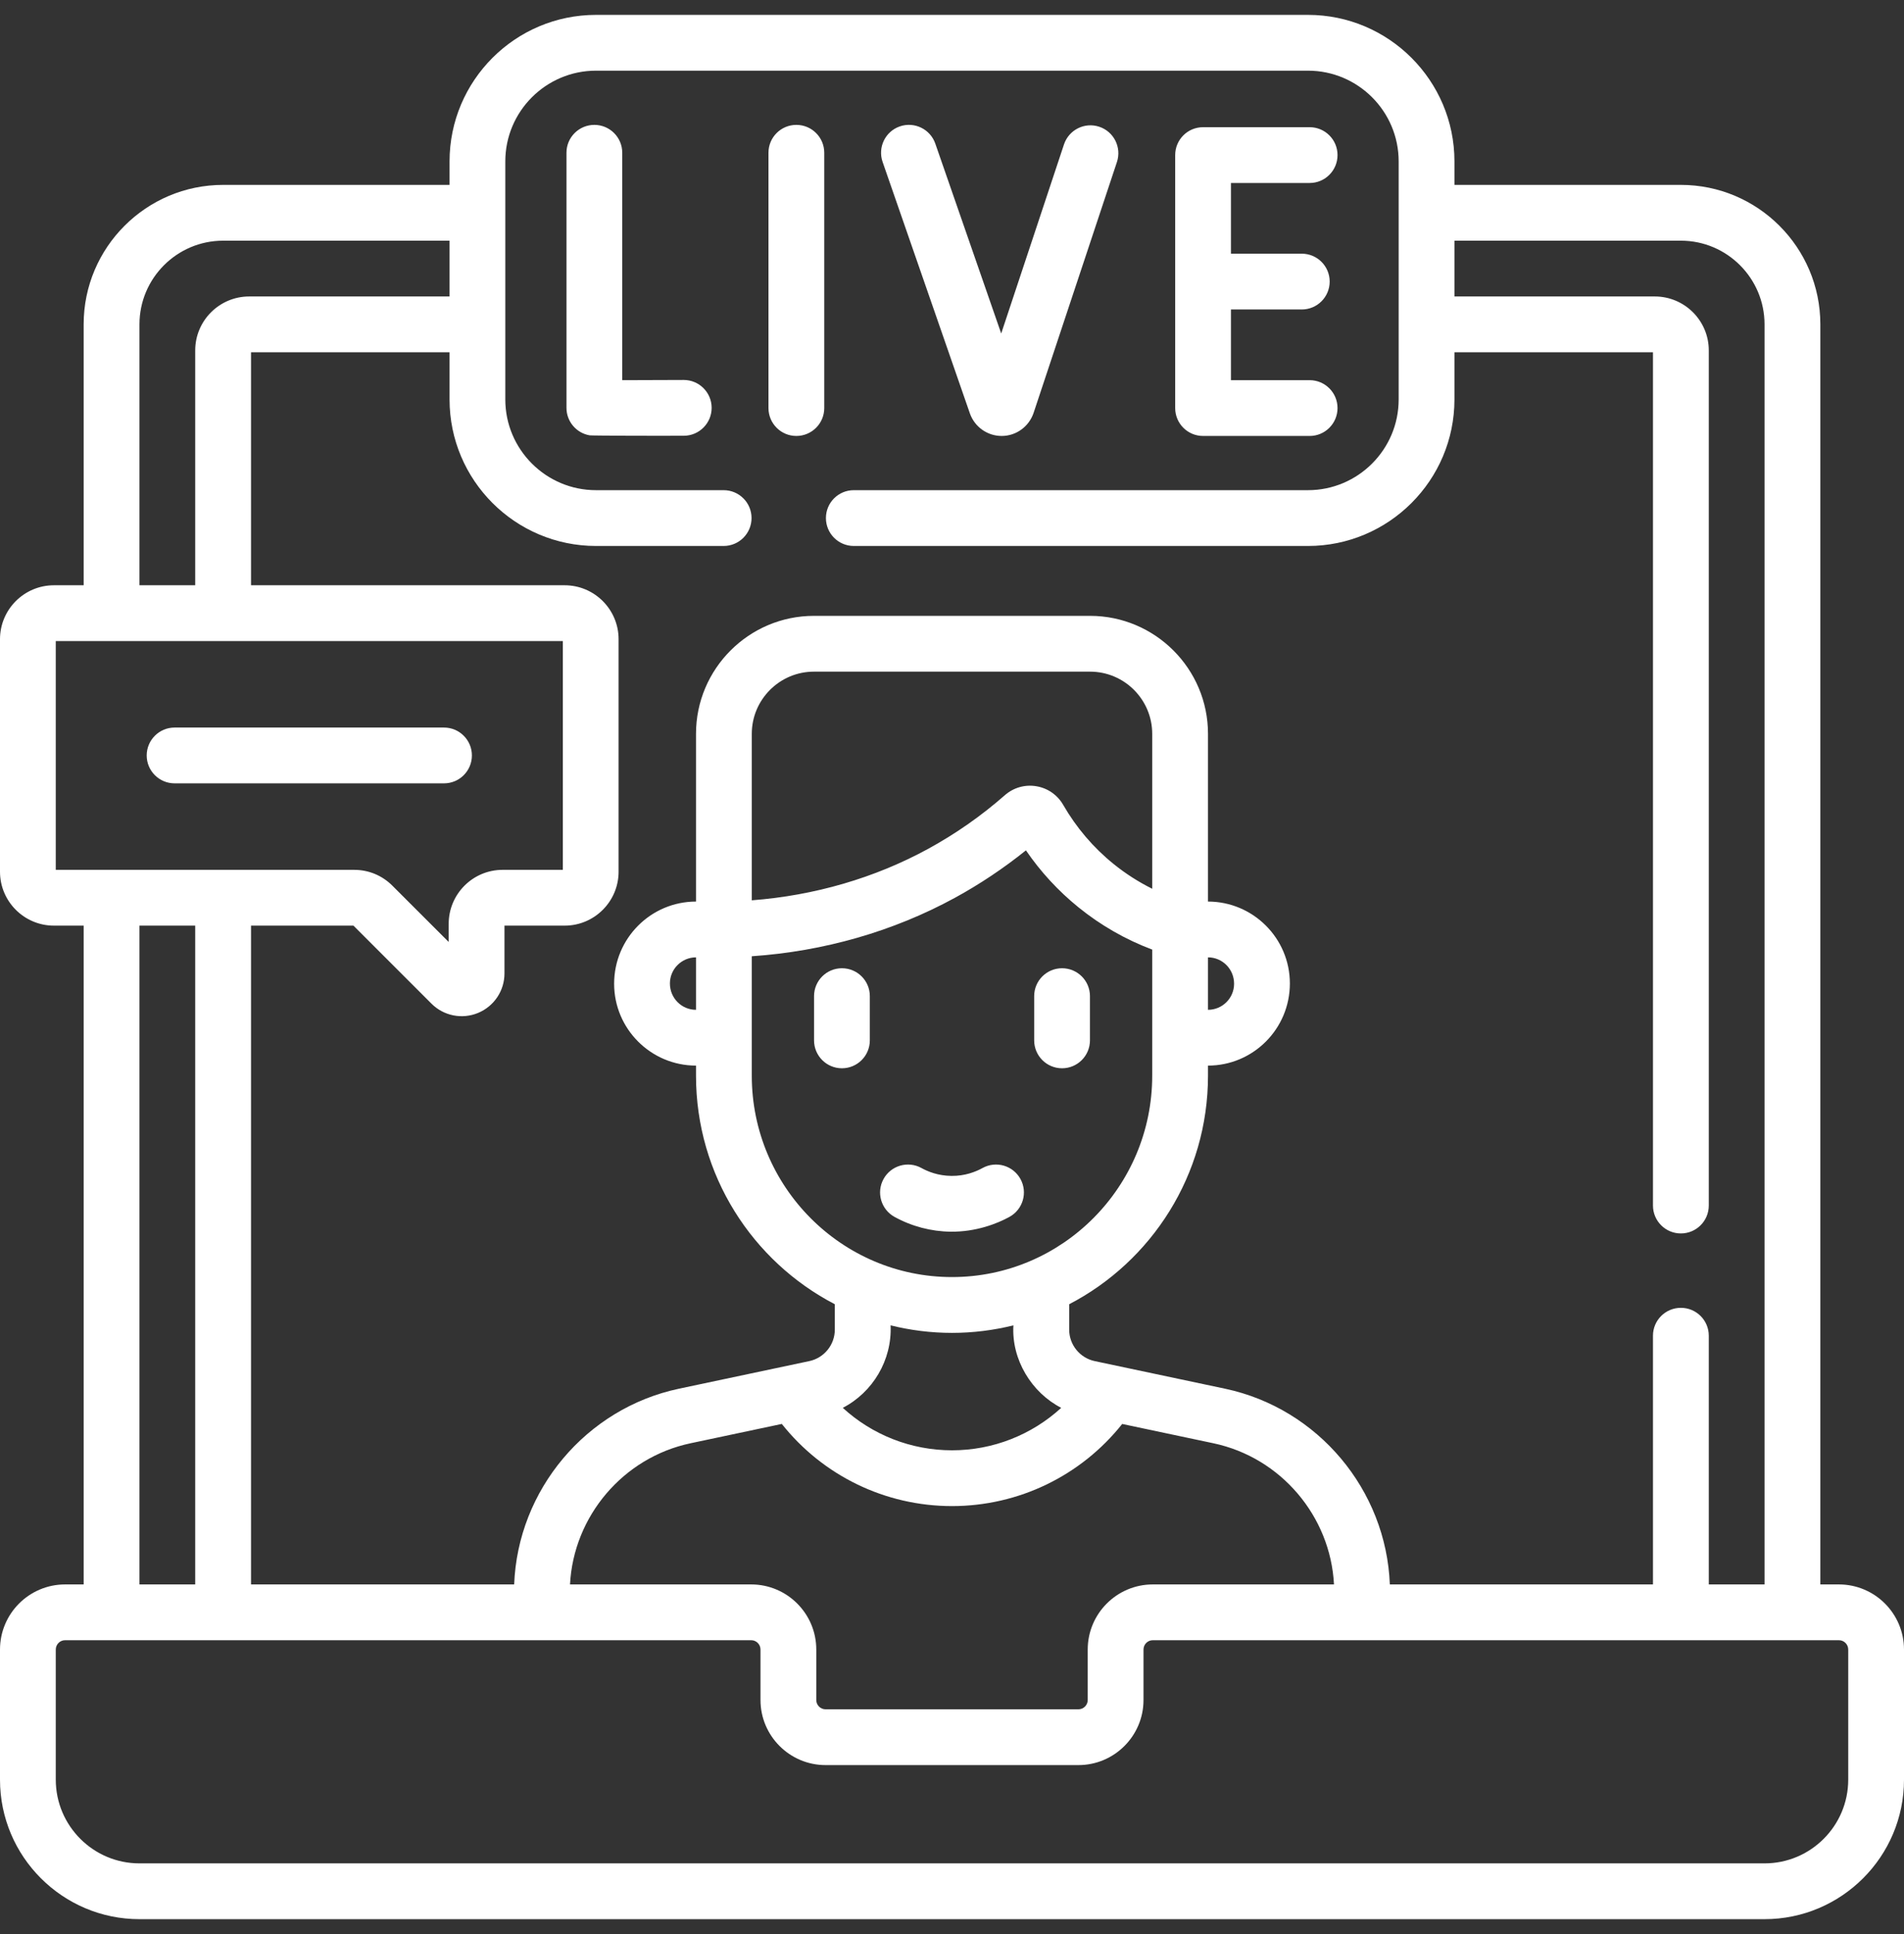 <svg xmlns="http://www.w3.org/2000/svg" width="64" height="65" viewBox="0 0 64 65" fill="none"><rect x="0" y="0" width="64" height="65" fill="#333333" stroke="none"/><g clip-path="url(#clip0_3015_114808)"><path d="M26.768 14.652C27.286 14.652 27.706 14.232 27.706 13.714V5.134C27.706 4.616 27.286 4.197 26.768 4.197C26.25 4.197 25.831 4.616 25.831 5.134V13.714C25.831 14.232 26.25 14.652 26.768 14.652ZM40.439 14.652H44.022C44.539 14.652 44.959 14.232 44.959 13.714C44.959 13.197 44.539 12.777 44.022 12.777H41.377V10.401H43.757C44.275 10.401 44.695 9.981 44.695 9.463C44.695 8.945 44.275 8.526 43.757 8.526H41.377V6.15H44.022C44.539 6.15 44.959 5.73 44.959 5.212C44.959 4.694 44.539 4.275 44.022 4.275H40.439C39.921 4.275 39.502 4.694 39.502 5.212V13.714C39.502 14.232 39.921 14.652 40.439 14.652ZM32.603 13.899C32.764 14.35 33.191 14.652 33.669 14.652H33.677C34.158 14.649 34.585 14.34 34.742 13.879L37.544 5.445C37.707 4.954 37.441 4.423 36.95 4.26C36.458 4.096 35.928 4.363 35.764 4.854L33.654 11.208L31.439 4.827C31.269 4.338 30.735 4.079 30.246 4.248C29.756 4.418 29.498 4.952 29.667 5.441L32.603 13.899ZM22.983 12.77H22.978C22.261 12.774 21.49 12.777 20.916 12.777V5.134C20.916 4.616 20.496 4.197 19.979 4.197C19.461 4.197 19.041 4.616 19.041 5.134V13.707C19.041 14.164 19.37 14.554 19.82 14.631C19.887 14.643 22.016 14.65 22.988 14.645C23.506 14.642 23.923 14.22 23.921 13.702C23.918 13.186 23.498 12.77 22.983 12.77ZM28.3 35.903C28.818 35.903 29.238 35.483 29.238 34.965V33.478C29.238 32.96 28.818 32.541 28.3 32.541C27.783 32.541 27.363 32.96 27.363 33.478V34.965C27.363 35.483 27.783 35.903 28.3 35.903ZM61.812 53.25H61.188V10.901C61.188 8.316 59.085 6.214 56.5 6.214H48.889V5.424C48.889 2.709 46.681 0.5 43.966 0.5H20.034C17.319 0.5 15.111 2.709 15.111 5.424V6.214H7.5C4.915 6.214 2.812 8.316 2.812 10.901V19.67H1.812C0.813 19.67 0 20.483 0 21.482V29.297C0 30.296 0.813 31.109 1.812 31.109H2.812V53.25H2.188C0.981 53.25 0 54.231 0 55.438V59.812C0 62.397 2.103 64.5 4.688 64.5H59.312C61.897 64.5 64 62.397 64 59.812V55.438C64 54.231 63.019 53.25 61.812 53.25ZM20.034 18.349H24.324C24.842 18.349 25.262 17.929 25.262 17.411C25.262 16.893 24.842 16.474 24.324 16.474H20.034C18.353 16.474 16.985 15.106 16.985 13.425V5.424C16.985 3.743 18.353 2.375 20.034 2.375H43.966C45.647 2.375 47.014 3.743 47.014 5.424V13.425C47.014 15.106 45.647 16.474 43.966 16.474H28.699C28.181 16.474 27.762 16.893 27.762 17.411C27.762 17.929 28.181 18.349 28.699 18.349H43.966C46.681 18.349 48.889 16.14 48.889 13.425V11.839H55.562V40.516C55.562 41.034 55.982 41.454 56.5 41.454C57.018 41.454 57.438 41.034 57.438 40.516V11.776C57.438 10.777 56.624 9.964 55.625 9.964H48.889V8.089H56.5C58.051 8.089 59.312 9.351 59.312 10.901V53.25H57.438V44.891C57.438 44.373 57.018 43.954 56.5 43.954C55.982 43.954 55.562 44.373 55.562 44.891V53.25H46.717C46.596 50.077 44.305 47.334 41.178 46.672L36.795 45.744C36.299 45.639 35.939 45.195 35.939 44.688V43.833C38.707 42.395 40.605 39.492 40.605 36.152V35.813C42.123 35.813 43.357 34.579 43.357 33.053C43.357 31.535 42.123 30.301 40.605 30.3V24.663C40.605 22.477 38.827 20.698 36.64 20.698H27.36C25.173 20.698 23.395 22.477 23.395 24.663V30.3C21.878 30.301 20.643 31.535 20.643 33.062C20.643 34.579 21.878 35.813 23.395 35.813V36.152C23.395 39.493 25.293 42.395 28.061 43.833V44.688C28.061 45.195 27.701 45.639 27.205 45.744L22.822 46.672C19.695 47.334 17.404 50.077 17.283 53.25H8.438V31.109H11.881L14.503 33.731C14.918 34.146 15.536 34.264 16.069 34.043C16.608 33.819 16.957 33.298 16.957 32.715V31.109H18.981C19.98 31.109 20.793 30.296 20.793 29.297V21.482C20.793 20.483 19.98 19.67 18.981 19.67H8.438V11.839H15.111V13.425C15.111 16.14 17.319 18.349 20.034 18.349ZM25.251 53.25H19.16C19.279 50.957 20.945 48.986 23.21 48.506L26.279 47.856C27.662 49.596 29.756 50.617 32 50.617C34.244 50.617 36.338 49.596 37.721 47.857L40.789 48.506C43.055 48.986 44.721 50.957 44.84 53.25H38.749C37.543 53.25 36.562 54.231 36.562 55.438V57.135C36.562 57.307 36.421 57.447 36.249 57.447H27.751C27.579 57.447 27.438 57.307 27.438 57.135V55.438C27.438 54.231 26.457 53.25 25.251 53.25ZM32.095 30.175C32.934 29.717 33.735 29.182 34.485 28.579C34.979 29.301 35.571 29.943 36.253 30.495C37.003 31.102 37.834 31.577 38.73 31.914V36.151C38.73 39.884 35.711 42.92 32 42.92C28.289 42.92 25.27 39.884 25.27 36.151V32.138C27.687 31.974 30.029 31.303 32.095 30.175ZM25.27 30.258V24.663C25.27 23.511 26.207 22.573 27.36 22.573H36.64C37.793 22.573 38.73 23.511 38.73 24.663V29.87C38.271 29.641 37.836 29.364 37.432 29.037C36.749 28.485 36.179 27.816 35.737 27.05C35.544 26.715 35.215 26.487 34.834 26.424C34.453 26.36 34.068 26.47 33.778 26.724C32.984 27.421 32.115 28.028 31.197 28.529C29.404 29.508 27.372 30.098 25.27 30.258ZM29.936 44.543C30.598 44.707 31.289 44.796 32 44.796C32.711 44.796 33.402 44.707 34.064 44.543C33.996 45.695 34.676 46.804 35.671 47.315C34.679 48.224 33.378 48.742 32 48.742C30.622 48.742 29.32 48.224 28.329 47.315C29.336 46.794 29.988 45.711 29.936 44.543ZM40.605 33.938V32.175C41.089 32.176 41.482 32.569 41.482 33.062C41.482 33.545 41.089 33.938 40.605 33.938ZM23.395 32.175V33.938C22.911 33.938 22.518 33.545 22.518 33.053C22.518 32.569 22.911 32.176 23.395 32.175ZM4.688 10.901C4.688 9.351 5.949 8.089 7.5 8.089H15.111V9.964H8.375C7.376 9.964 6.562 10.777 6.562 11.776V19.67H4.688V10.901ZM1.875 29.234V21.545H18.918V29.234H16.894C15.895 29.234 15.082 30.047 15.082 31.047V31.658L13.188 29.765C12.846 29.423 12.391 29.234 11.907 29.234L1.875 29.234ZM6.562 31.109V53.25H4.688V31.109H6.562ZM62.125 59.812C62.125 61.363 60.863 62.625 59.312 62.625H4.688C3.137 62.625 1.875 61.363 1.875 59.812V55.438C1.875 55.265 2.015 55.125 2.188 55.125H25.251C25.423 55.125 25.563 55.265 25.563 55.438V57.135C25.563 58.341 26.545 59.322 27.751 59.322H36.249C37.455 59.322 38.437 58.341 38.437 57.135V55.438C38.437 55.265 38.577 55.125 38.749 55.125H61.812C61.985 55.125 62.125 55.265 62.125 55.438V59.812ZM35.699 35.903C36.217 35.903 36.637 35.483 36.637 34.965V33.478C36.637 32.96 36.217 32.541 35.699 32.541C35.182 32.541 34.762 32.96 34.762 33.478V34.965C34.762 35.483 35.182 35.903 35.699 35.903ZM5.868 26.327H14.925C15.443 26.327 15.862 25.907 15.862 25.39C15.862 24.872 15.443 24.452 14.925 24.452H5.868C5.351 24.452 4.931 24.872 4.931 25.39C4.931 25.907 5.351 26.327 5.868 26.327ZM30.067 40.897C30.645 41.216 31.299 41.388 31.958 41.395C32.801 41.404 33.516 41.127 33.932 40.897C34.386 40.647 34.551 40.077 34.301 39.624C34.051 39.17 33.481 39.005 33.027 39.255C32.803 39.379 32.434 39.527 31.978 39.52C31.536 39.516 31.187 39.374 30.973 39.255C30.519 39.005 29.949 39.17 29.699 39.624C29.449 40.077 29.614 40.647 30.067 40.897Z" fill="white"></path></g><defs><clipPath id="clip0_3015_114808"><rect width="64" height="64" fill="white" transform="translate(0 0.5)"></rect></clipPath></defs></svg>